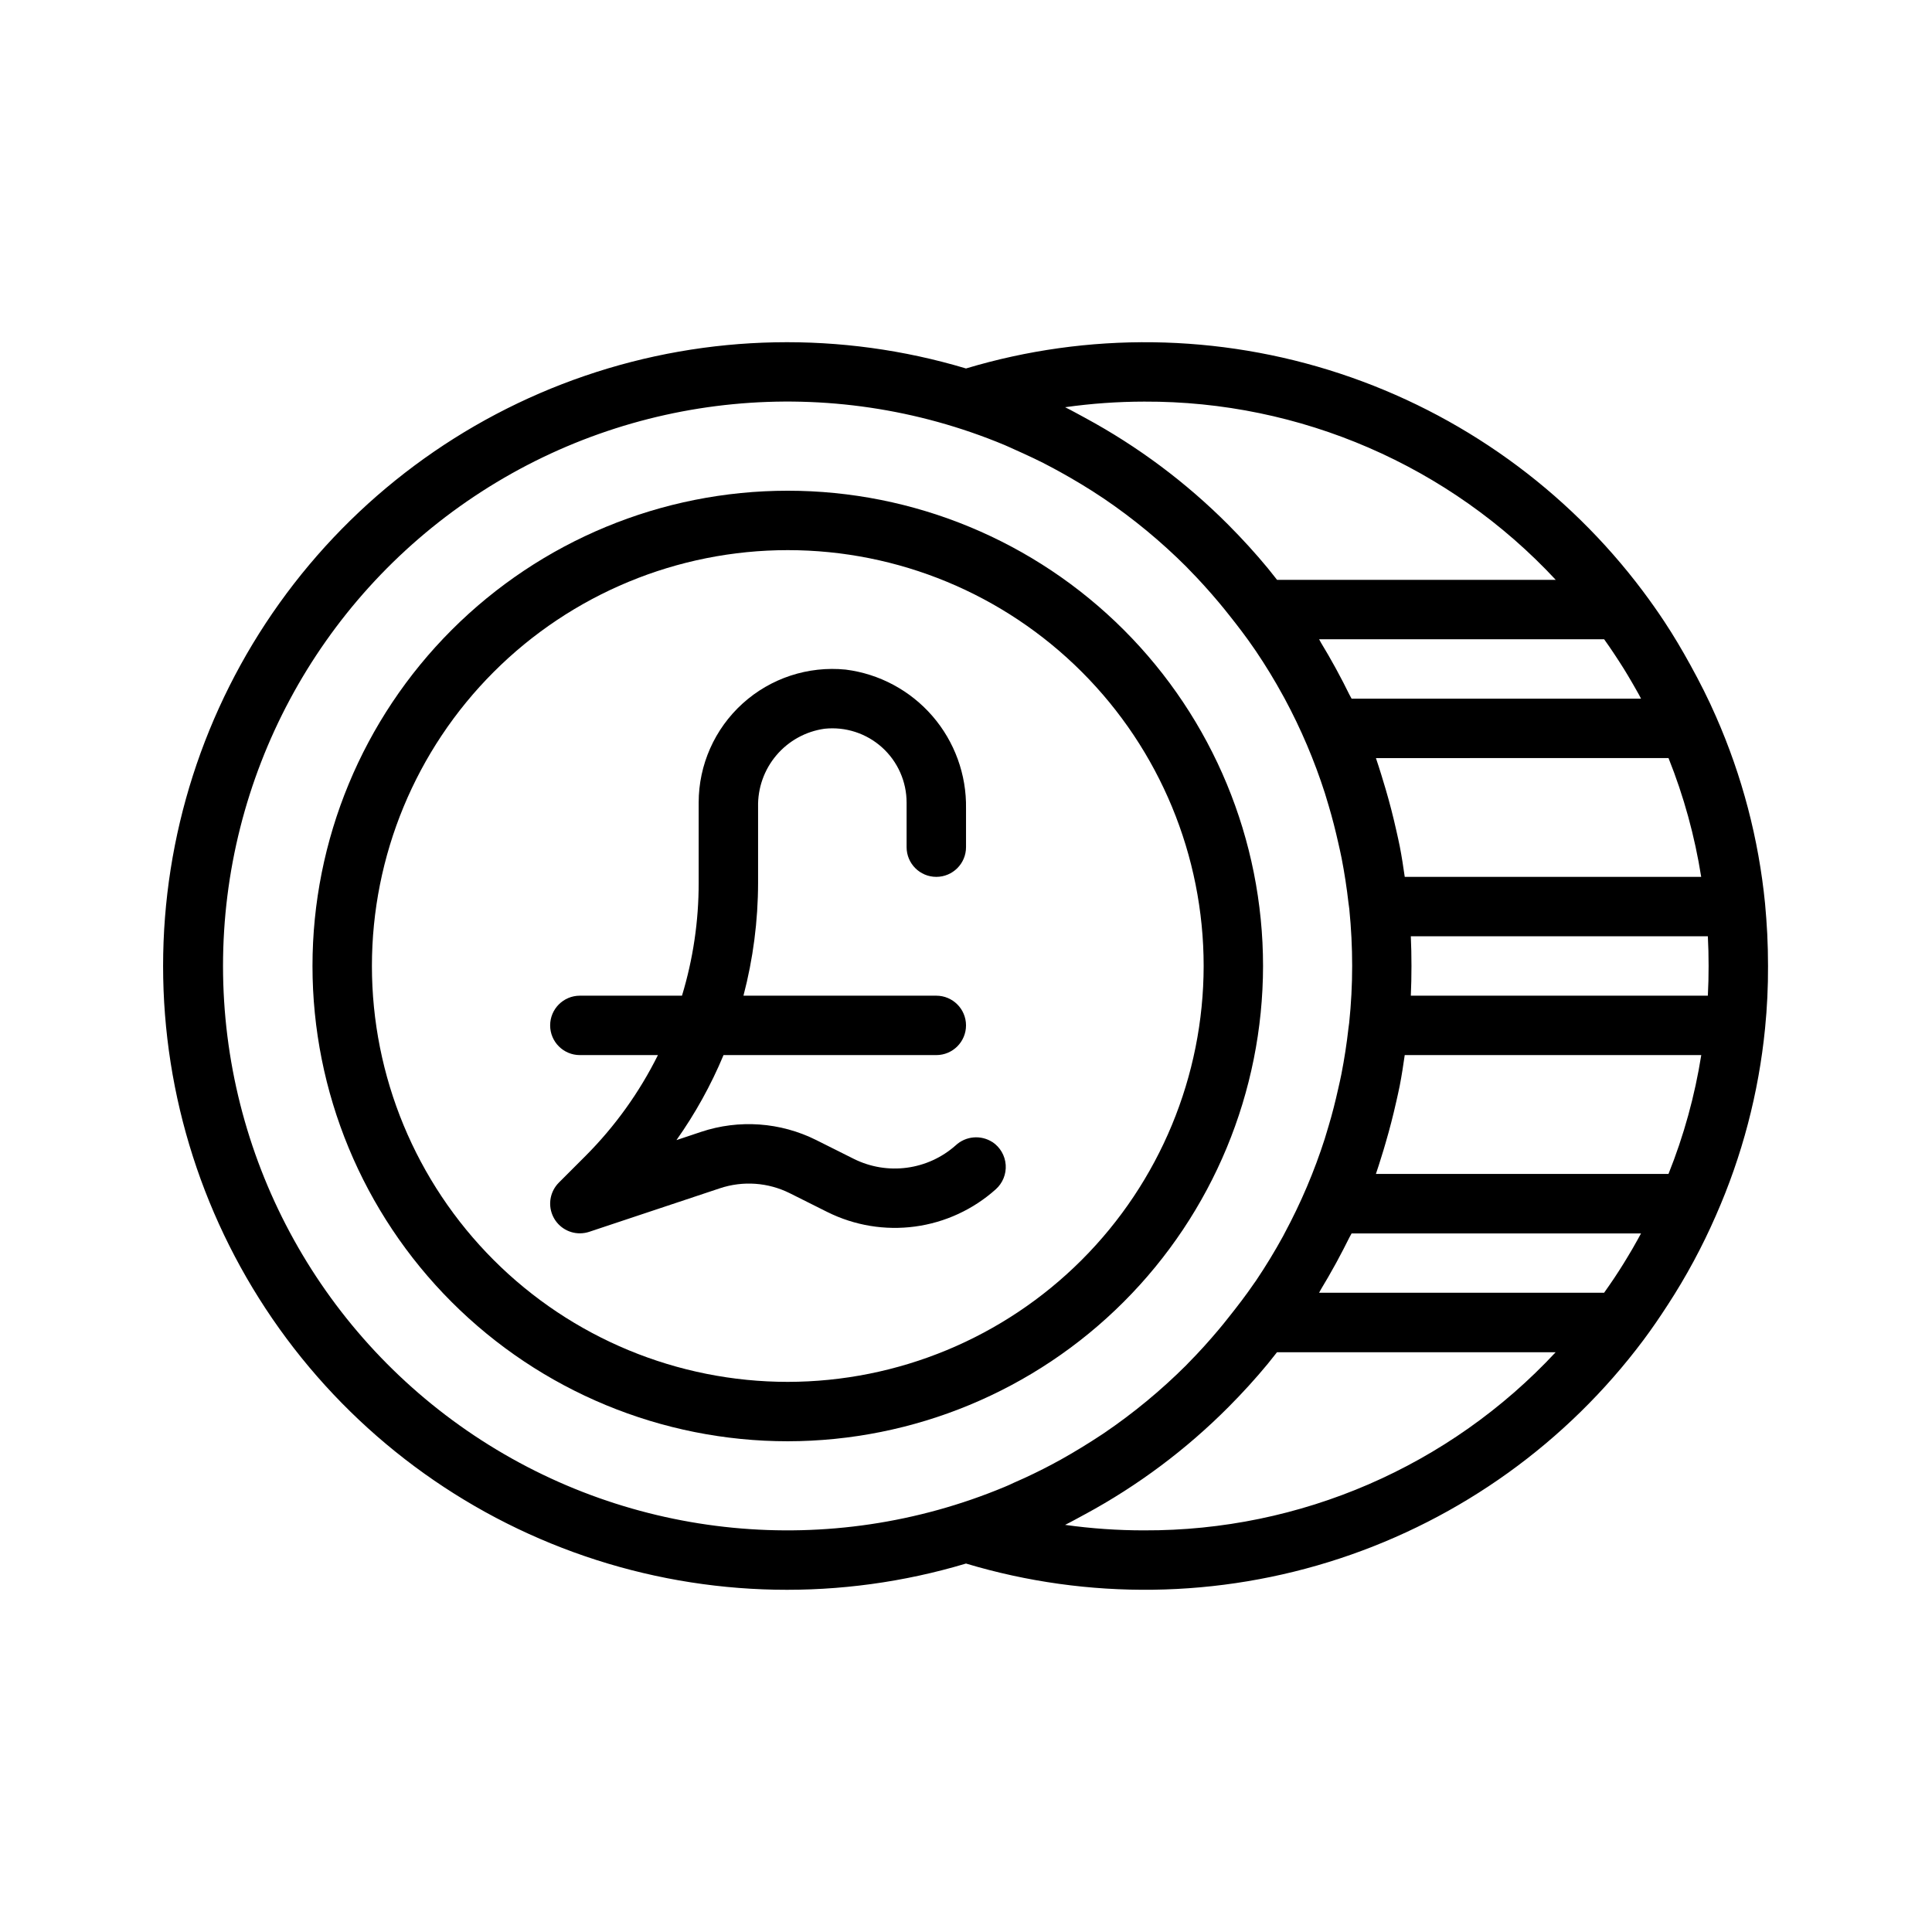<?xml version="1.0" encoding="UTF-8"?>
<!-- Uploaded to: SVG Repo, www.svgrepo.com, Generator: SVG Repo Mixer Tools -->
<svg fill="#000000" width="800px" height="800px" version="1.1" viewBox="144 144 512 512" xmlns="http://www.w3.org/2000/svg">
 <g>
  <path d="m478.72 400c0-33.406-13.27-65.441-36.891-89.062s-55.656-36.891-89.062-36.891c-33.402 0-65.441 13.27-89.062 36.891s-36.891 55.656-36.891 89.062c0 33.402 13.27 65.441 36.891 89.059 23.621 23.621 55.66 36.891 89.062 36.891 33.395-0.039 65.406-13.32 89.02-36.934 23.613-23.609 36.895-55.625 36.934-89.016zm-125.95 110.21c-29.227 0-57.262-11.613-77.93-32.281-20.668-20.668-32.277-48.699-32.277-77.926 0-29.23 11.609-57.262 32.277-77.93 20.668-20.668 48.703-32.281 77.93-32.281 29.23 0 57.262 11.613 77.93 32.281 20.668 20.668 32.281 48.699 32.281 77.93-0.031 29.219-11.656 57.23-32.316 77.895-20.66 20.66-48.676 32.281-77.895 32.312z"/>
  <path d="m406.99 446.66c-3.07-1.965-7.082-1.602-9.746 0.891-3.625 3.215-8.125 5.269-12.93 5.906-4.801 0.641-9.688-0.176-14.023-2.332l-9.988-5c-9.484-4.738-20.461-5.519-30.52-2.164l-6.519 2.18c4.977-7.027 9.16-14.582 12.477-22.531h56.387c4.348 0 7.875-3.523 7.875-7.871 0-4.348-3.527-7.871-7.875-7.871h-51.105c2.562-9.766 3.863-19.82 3.875-29.914v-20.098c-0.113-5.016 1.621-9.902 4.871-13.723 3.25-3.824 7.793-6.32 12.762-7.012 5.547-0.582 11.078 1.219 15.223 4.953 4.141 3.734 6.504 9.047 6.504 14.625v11.809c0 4.348 3.523 7.871 7.871 7.871s7.875-3.523 7.875-7.871v-10.234c0.152-8.988-3.019-17.719-8.902-24.512-5.887-6.797-14.07-11.18-22.988-12.312-9.961-1-19.879 2.262-27.301 8.977-7.426 6.719-11.66 16.262-11.66 26.273v21.254c0.012 10.137-1.477 20.215-4.422 29.914h-27.062c-4.348 0-7.875 3.523-7.875 7.871 0 4.348 3.527 7.871 7.875 7.871h20.688c-4.914 9.883-11.387 18.906-19.18 26.719l-7.086 7.086h0.004c-2.246 2.254-2.918 5.637-1.695 8.574 1.219 2.938 4.086 4.856 7.269 4.856 0.844-0.004 1.684-0.137 2.484-0.402l34.637-11.539c6.106-2.031 12.762-1.559 18.516 1.312l9.973 4.992h0.004c7.18 3.574 15.27 4.91 23.219 3.836 7.953-1.074 15.398-4.508 21.375-9.859 1.836-1.633 2.812-4.019 2.644-6.473-0.168-2.449-1.461-4.684-3.504-6.051z"/>
  <path d="m611.76 383.47c-1.688-17.117-6.078-33.855-13.008-49.594-2.008-4.613-4.297-9.133-6.754-13.586-2.164-3.938-4.434-7.793-6.926-11.562-1.777-2.688-3.641-5.332-5.59-7.934v-0.004c-20.258-27.055-48.336-47.234-80.434-57.812-32.102-10.578-66.676-11.043-99.047-1.332-33.027-9.898-68.324-9.223-100.95 1.934-32.625 11.156-60.945 32.23-80.996 60.277-20.051 28.051-30.832 61.664-30.832 96.145 0 34.477 10.781 68.094 30.832 96.141 20.051 28.047 48.371 49.125 80.996 60.277 32.621 11.156 67.918 11.832 100.95 1.934 32.375 9.711 66.949 9.242 99.051-1.34 32.098-10.582 60.176-30.766 80.43-57.824 2.273-3.039 4.402-6.156 6.445-9.32h0.004c4.918-7.547 9.199-15.488 12.797-23.742 6.941-15.738 11.336-32.48 13.031-49.594 0.547-5.496 0.812-11.012 0.785-16.531 0-2.938-0.07-5.754-0.203-8.5-0.137-2.75-0.348-5.426-0.582-8.031zm-25.586-38.574c4.055 10.141 6.957 20.703 8.66 31.488h-78.562c-0.387-2.684-0.789-5.367-1.309-8.031-0.285-1.48-0.637-2.938-0.961-4.41-0.805-3.602-1.723-7.168-2.762-10.707-0.395-1.324-0.789-2.644-1.188-3.938-0.473-1.465-0.906-2.938-1.418-4.394zm-17.066-31.488c0.441 0.629 0.891 1.25 1.332 1.891 0.934 1.363 1.844 2.738 2.731 4.117 0.789 1.164 1.48 2.363 2.188 3.512 0.824 1.375 1.625 2.762 2.41 4.156 0.387 0.684 0.789 1.379 1.125 2.07l-76.707-0.004c-0.18-0.379-0.418-0.723-0.598-1.094-1.051-2.144-2.144-4.269-3.289-6.367-0.156-0.301-0.324-0.598-0.488-0.898-1.188-2.164-2.418-4.305-3.707-6.414-0.188-0.316-0.34-0.652-0.527-0.969zm-121.88-62.977c41.352-0.164 80.891 16.961 109.06 47.234h-73.855c-0.496-0.629-0.992-1.258-1.496-1.883-0.332-0.41-0.645-0.828-0.984-1.234-3.258-3.938-6.699-7.707-10.281-11.312l-0.148-0.148v-0.004c-11.203-11.242-23.988-20.789-37.949-28.34l-0.18-0.102c-1.707-0.914-3.394-1.867-5.133-2.723h-0.004c6.949-0.984 13.957-1.48 20.973-1.488zm-24.23 281.54c-3.371 1.793-6.816 3.457-10.344 4.984-0.789 0.363-1.629 0.789-2.473 1.109-46.16 19.23-98.879 14.117-140.48-13.621-41.609-27.742-66.598-74.441-66.598-124.45 0-50.008 24.988-96.707 66.598-124.45 41.605-27.742 94.324-32.855 140.48-13.625 0.844 0.348 1.652 0.746 2.481 1.109 3.512 1.574 6.965 3.148 10.328 4.984 0.676 0.355 1.34 0.723 2.008 1.094 3.762 2.086 7.445 4.297 11.02 6.691l0.473 0.309c7.832 5.309 15.141 11.344 21.84 18.027 0.234 0.227 0.449 0.48 0.684 0.715 2.777 2.809 5.414 5.746 7.965 8.77 0.922 1.086 1.812 2.203 2.699 3.32 2.312 2.906 4.574 5.848 6.668 8.918 0.18 0.262 0.371 0.504 0.543 0.789 2.562 3.793 4.941 7.707 7.141 11.738l0.41 0.738c4.32 8.023 7.891 16.422 10.676 25.098 0.355 1.125 0.684 2.25 1.016 3.379 0.961 3.219 1.785 6.496 2.527 9.793 0.301 1.34 0.613 2.668 0.875 4.008 0.762 3.922 1.371 7.887 1.828 11.902 0.062 0.559 0.172 1.117 0.227 1.684h-0.004c0.5 4.984 0.75 9.992 0.75 15.004 0 5.086-0.27 10.109-0.789 15.066-0.047 0.488-0.148 0.961-0.195 1.449-0.457 4.102-1.086 8.148-1.867 12.148-0.25 1.301-0.559 2.59-0.852 3.891-0.746 3.344-1.574 6.66-2.559 9.918-0.324 1.094-0.637 2.188-0.984 3.273l0.004-0.004c-2.781 8.68-6.352 17.082-10.668 25.105l-0.41 0.789c-2.203 4.019-4.582 7.926-7.133 11.723-0.18 0.27-0.379 0.52-0.559 0.789-2.102 3.07-4.367 6.023-6.684 8.926-0.875 1.109-1.754 2.211-2.66 3.281-2.574 3.055-5.242 6.031-8.055 8.863-0.203 0.203-0.387 0.418-0.59 0.621l0.004-0.004c-6.711 6.691-14.035 12.734-21.879 18.051l-0.418 0.277c-3.574 2.363-7.273 4.629-11.02 6.723-0.691 0.363-1.355 0.73-2.023 1.086zm24.23 17.594c-7.016 0.004-14.023-0.484-20.973-1.457 1.738-0.859 3.426-1.812 5.133-2.731l0.18-0.094h0.004c13.992-7.574 26.801-17.156 38.02-28.434 3.613-3.637 7.086-7.43 10.375-11.414 0.301-0.363 0.574-0.738 0.875-1.102 0.527-0.652 1.047-1.316 1.574-1.977h73.848c-28.168 30.258-67.695 47.371-109.04 47.207zm130.55-76.68c-0.789 1.41-1.574 2.816-2.441 4.203-0.699 1.176-1.418 2.336-2.156 3.481-0.887 1.395-1.805 2.773-2.754 4.133-0.434 0.637-0.883 1.258-1.324 1.891l-75.531-0.004c0.195-0.316 0.34-0.66 0.535-0.977 1.273-2.098 2.504-4.227 3.684-6.383l0.52-0.945c1.133-2.098 2.223-4.199 3.266-6.297 0.18-0.379 0.426-0.73 0.605-1.109h76.703c-0.359 0.645-0.73 1.328-1.105 2.008zm8.391-17.785h-77.539c0.52-1.465 0.953-2.953 1.426-4.434 0.418-1.273 0.789-2.566 1.164-3.856 1.051-3.586 1.98-7.191 2.793-10.824 0.316-1.434 0.66-2.859 0.938-4.297 0.52-2.684 0.93-5.375 1.316-8.078h78.586c-1.711 10.789-4.625 21.352-8.684 31.488zm10.43-47.305v0.074h-78.719c0.117-2.551 0.172-5.164 0.172-7.871s-0.055-5.32-0.172-7.871h78.719v0.07c0.133 2.512 0.195 5.102 0.195 7.801 0.004 2.699-0.062 5.289-0.195 7.801z"/>
 </g>
</svg>